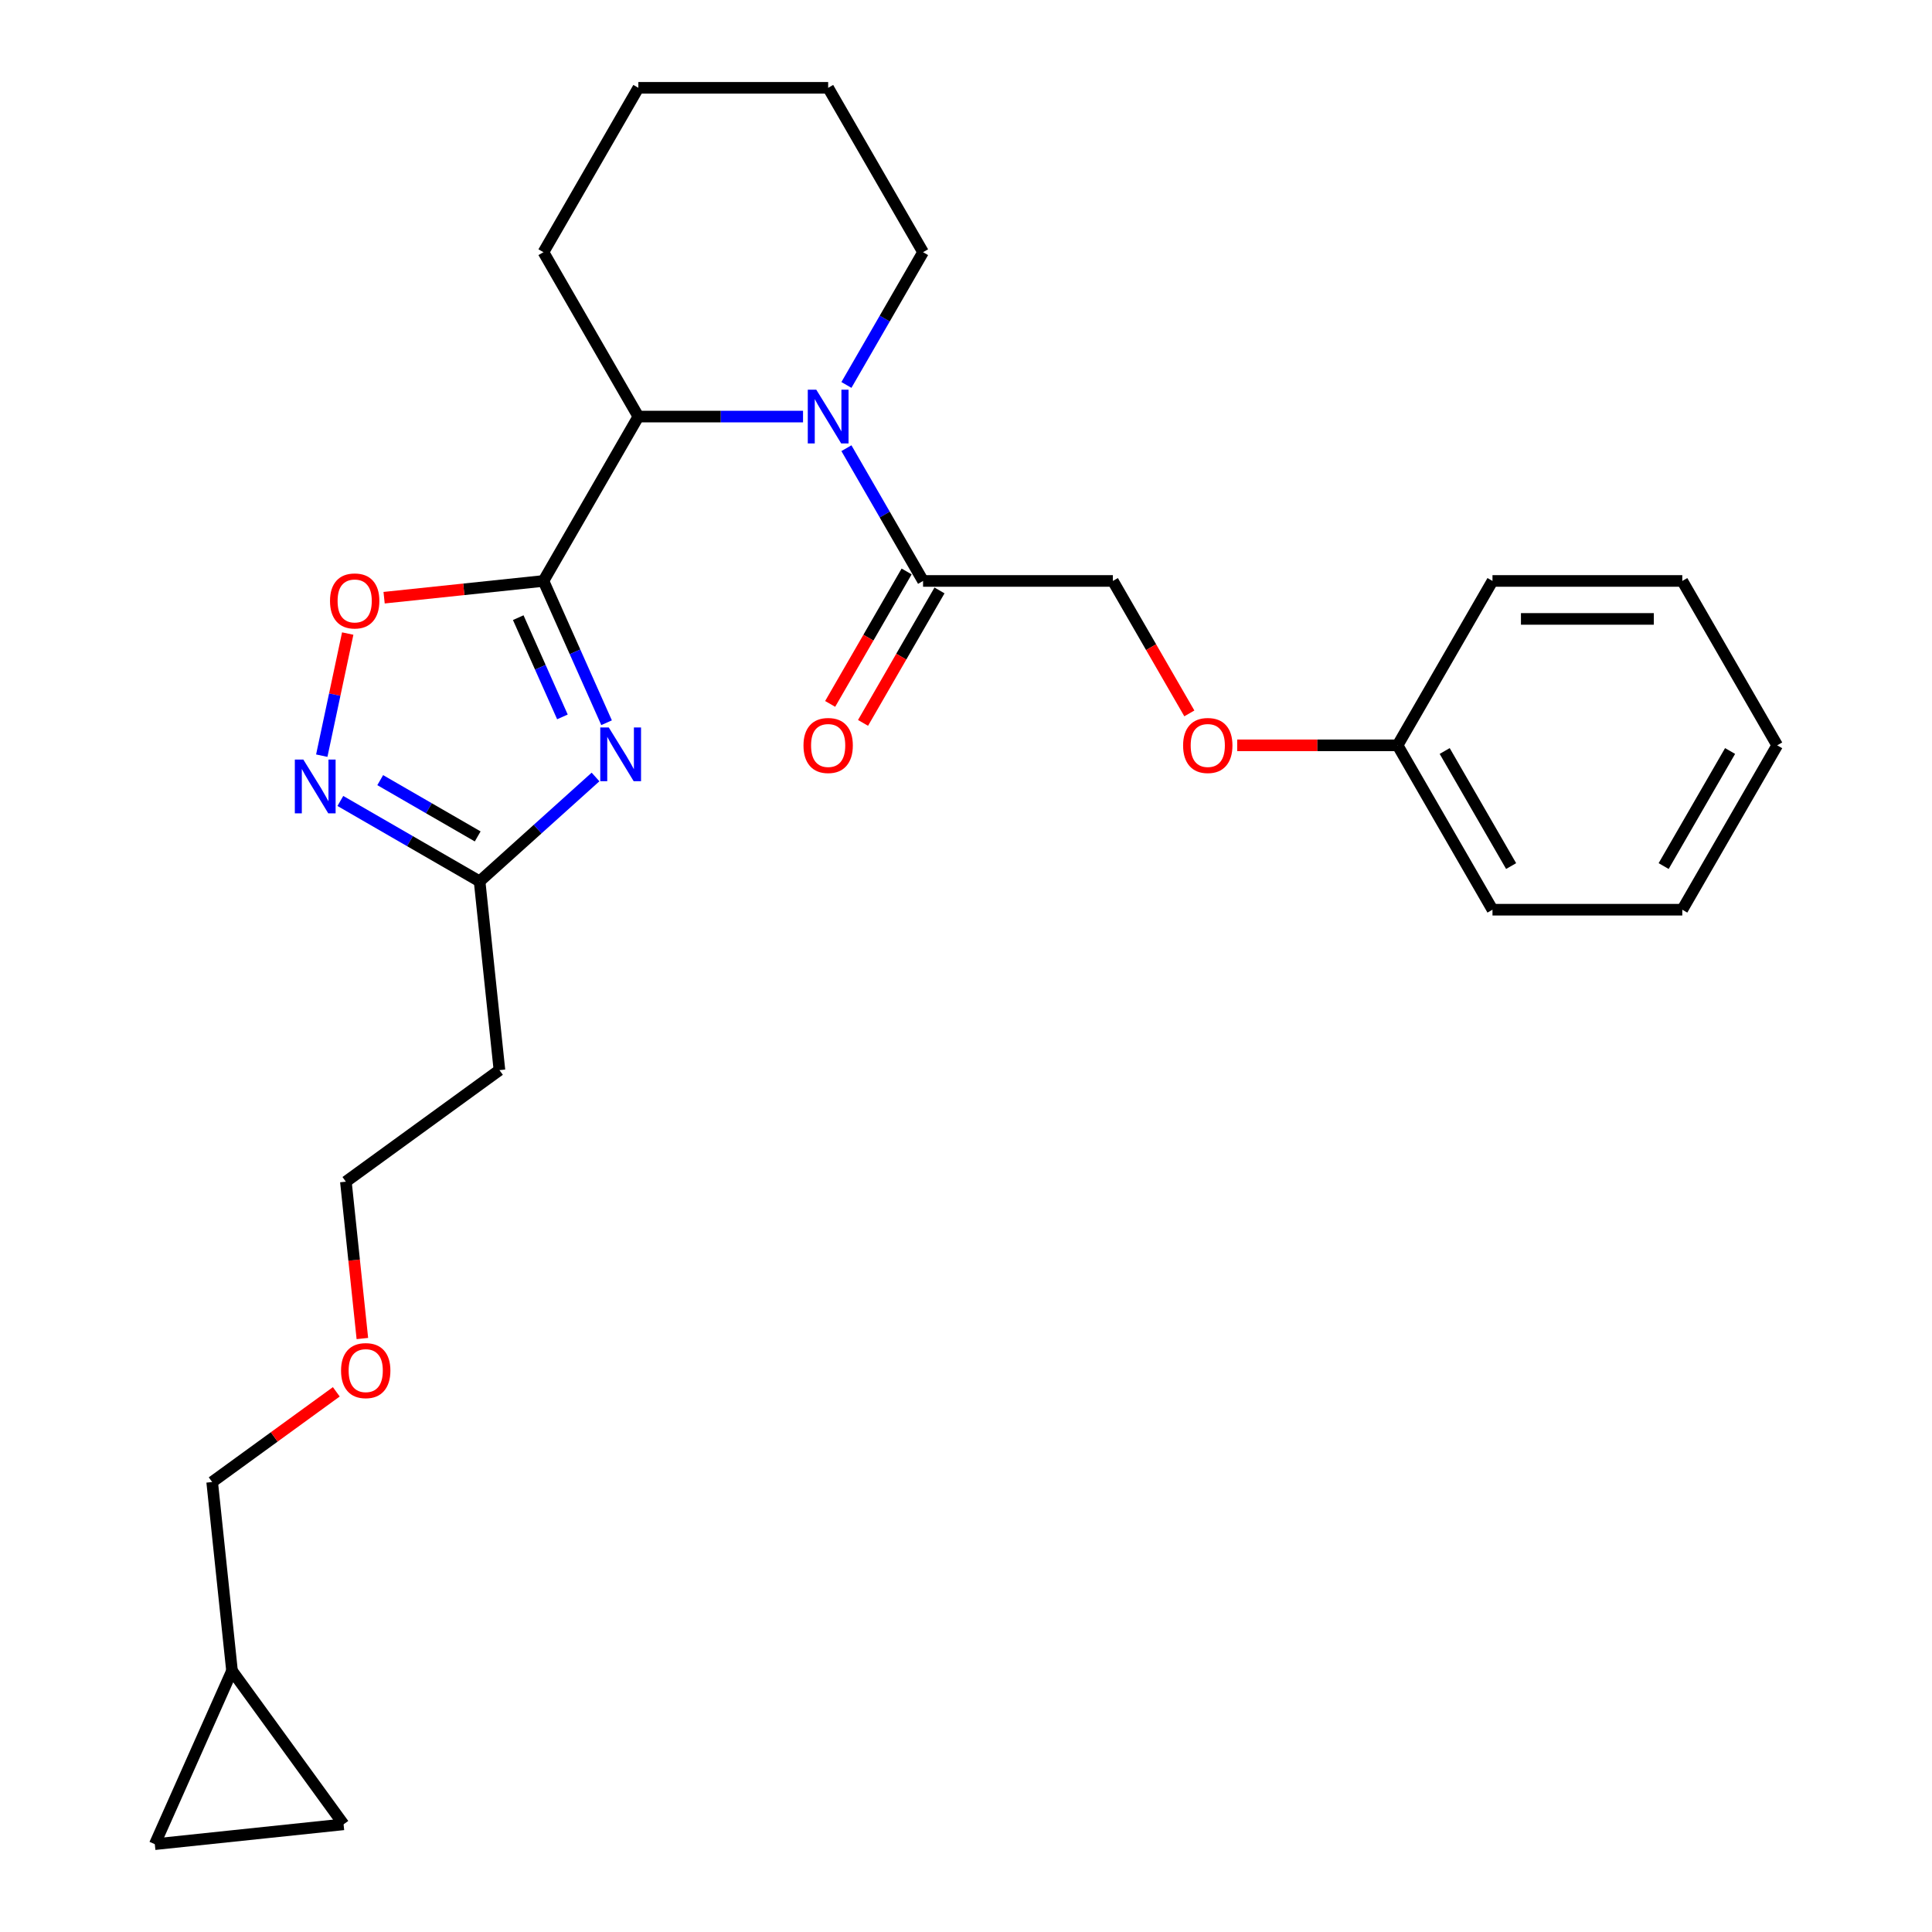 <?xml version='1.0' encoding='iso-8859-1'?>
<svg version='1.1' baseProfile='full'
              xmlns='http://www.w3.org/2000/svg'
                      xmlns:rdkit='http://www.rdkit.org/xml'
                      xmlns:xlink='http://www.w3.org/1999/xlink'
                  xml:space='preserve'
width='1000px' height='1000px' viewBox='0 0 1000 1000'>
<!-- END OF HEADER -->
<rect style='opacity:1.0;fill:#FFFFFF;stroke:none' width='1000' height='1000' x='0' y='0'> </rect>
<path class='bond-0' d='M 281.29,300.699 L 297.626,337.39' style='fill:none;fill-rule:evenodd;stroke:#000000;stroke-width:6px;stroke-linecap:butt;stroke-linejoin:miter;stroke-opacity:1' />
<path class='bond-0' d='M 297.626,337.39 L 313.962,374.082' style='fill:none;fill-rule:evenodd;stroke:#0000FF;stroke-width:6px;stroke-linecap:butt;stroke-linejoin:miter;stroke-opacity:1' />
<path class='bond-0' d='M 268.241,319.698 L 279.676,345.382' style='fill:none;fill-rule:evenodd;stroke:#000000;stroke-width:6px;stroke-linecap:butt;stroke-linejoin:miter;stroke-opacity:1' />
<path class='bond-0' d='M 279.676,345.382 L 291.111,371.066' style='fill:none;fill-rule:evenodd;stroke:#0000FF;stroke-width:6px;stroke-linecap:butt;stroke-linejoin:miter;stroke-opacity:1' />
<path class='bond-2' d='M 281.29,300.699 L 240.051,305.033' style='fill:none;fill-rule:evenodd;stroke:#000000;stroke-width:6px;stroke-linecap:butt;stroke-linejoin:miter;stroke-opacity:1' />
<path class='bond-2' d='M 240.051,305.033 L 198.812,309.368' style='fill:none;fill-rule:evenodd;stroke:#FF0000;stroke-width:6px;stroke-linecap:butt;stroke-linejoin:miter;stroke-opacity:1' />
<path class='bond-4' d='M 281.29,300.699 L 330.412,215.617' style='fill:none;fill-rule:evenodd;stroke:#000000;stroke-width:6px;stroke-linecap:butt;stroke-linejoin:miter;stroke-opacity:1' />
<path class='bond-5' d='M 308.242,402.161 L 278.241,429.174' style='fill:none;fill-rule:evenodd;stroke:#0000FF;stroke-width:6px;stroke-linecap:butt;stroke-linejoin:miter;stroke-opacity:1' />
<path class='bond-5' d='M 278.241,429.174 L 248.24,456.187' style='fill:none;fill-rule:evenodd;stroke:#000000;stroke-width:6px;stroke-linecap:butt;stroke-linejoin:miter;stroke-opacity:1' />
<path class='bond-1' d='M 415.648,215.617 L 373.03,215.617' style='fill:none;fill-rule:evenodd;stroke:#0000FF;stroke-width:6px;stroke-linecap:butt;stroke-linejoin:miter;stroke-opacity:1' />
<path class='bond-1' d='M 373.03,215.617 L 330.412,215.617' style='fill:none;fill-rule:evenodd;stroke:#000000;stroke-width:6px;stroke-linecap:butt;stroke-linejoin:miter;stroke-opacity:1' />
<path class='bond-6' d='M 438.105,231.985 L 457.941,266.342' style='fill:none;fill-rule:evenodd;stroke:#0000FF;stroke-width:6px;stroke-linecap:butt;stroke-linejoin:miter;stroke-opacity:1' />
<path class='bond-6' d='M 457.941,266.342 L 477.777,300.699' style='fill:none;fill-rule:evenodd;stroke:#000000;stroke-width:6px;stroke-linecap:butt;stroke-linejoin:miter;stroke-opacity:1' />
<path class='bond-14' d='M 438.105,199.25 L 457.941,164.893' style='fill:none;fill-rule:evenodd;stroke:#0000FF;stroke-width:6px;stroke-linecap:butt;stroke-linejoin:miter;stroke-opacity:1' />
<path class='bond-14' d='M 457.941,164.893 L 477.777,130.536' style='fill:none;fill-rule:evenodd;stroke:#000000;stroke-width:6px;stroke-linecap:butt;stroke-linejoin:miter;stroke-opacity:1' />
<path class='bond-3' d='M 179.98,327.925 L 173.263,359.528' style='fill:none;fill-rule:evenodd;stroke:#FF0000;stroke-width:6px;stroke-linecap:butt;stroke-linejoin:miter;stroke-opacity:1' />
<path class='bond-3' d='M 173.263,359.528 L 166.545,391.131' style='fill:none;fill-rule:evenodd;stroke:#0000FF;stroke-width:6px;stroke-linecap:butt;stroke-linejoin:miter;stroke-opacity:1' />
<path class='bond-27' d='M 176.166,414.575 L 212.203,435.381' style='fill:none;fill-rule:evenodd;stroke:#0000FF;stroke-width:6px;stroke-linecap:butt;stroke-linejoin:miter;stroke-opacity:1' />
<path class='bond-27' d='M 212.203,435.381 L 248.24,456.187' style='fill:none;fill-rule:evenodd;stroke:#000000;stroke-width:6px;stroke-linecap:butt;stroke-linejoin:miter;stroke-opacity:1' />
<path class='bond-27' d='M 196.801,403.8 L 222.027,418.365' style='fill:none;fill-rule:evenodd;stroke:#0000FF;stroke-width:6px;stroke-linecap:butt;stroke-linejoin:miter;stroke-opacity:1' />
<path class='bond-27' d='M 222.027,418.365 L 247.253,432.929' style='fill:none;fill-rule:evenodd;stroke:#000000;stroke-width:6px;stroke-linecap:butt;stroke-linejoin:miter;stroke-opacity:1' />
<path class='bond-16' d='M 330.412,215.617 L 281.29,130.536' style='fill:none;fill-rule:evenodd;stroke:#000000;stroke-width:6px;stroke-linecap:butt;stroke-linejoin:miter;stroke-opacity:1' />
<path class='bond-10' d='M 248.24,456.187 L 258.509,553.892' style='fill:none;fill-rule:evenodd;stroke:#000000;stroke-width:6px;stroke-linecap:butt;stroke-linejoin:miter;stroke-opacity:1' />
<path class='bond-11' d='M 477.777,300.699 L 576.021,300.699' style='fill:none;fill-rule:evenodd;stroke:#000000;stroke-width:6px;stroke-linecap:butt;stroke-linejoin:miter;stroke-opacity:1' />
<path class='bond-12' d='M 469.269,295.787 L 449.478,330.065' style='fill:none;fill-rule:evenodd;stroke:#000000;stroke-width:6px;stroke-linecap:butt;stroke-linejoin:miter;stroke-opacity:1' />
<path class='bond-12' d='M 449.478,330.065 L 429.687,364.344' style='fill:none;fill-rule:evenodd;stroke:#FF0000;stroke-width:6px;stroke-linecap:butt;stroke-linejoin:miter;stroke-opacity:1' />
<path class='bond-12' d='M 486.285,305.611 L 466.494,339.89' style='fill:none;fill-rule:evenodd;stroke:#000000;stroke-width:6px;stroke-linecap:butt;stroke-linejoin:miter;stroke-opacity:1' />
<path class='bond-12' d='M 466.494,339.89 L 446.704,374.168' style='fill:none;fill-rule:evenodd;stroke:#FF0000;stroke-width:6px;stroke-linecap:butt;stroke-linejoin:miter;stroke-opacity:1' />
<path class='bond-7' d='M 177.832,944.276 L 120.086,864.795' style='fill:none;fill-rule:evenodd;stroke:#000000;stroke-width:6px;stroke-linecap:butt;stroke-linejoin:miter;stroke-opacity:1' />
<path class='bond-29' d='M 177.832,944.276 L 80.127,954.545' style='fill:none;fill-rule:evenodd;stroke:#000000;stroke-width:6px;stroke-linecap:butt;stroke-linejoin:miter;stroke-opacity:1' />
<path class='bond-8' d='M 80.127,954.545 L 120.086,864.795' style='fill:none;fill-rule:evenodd;stroke:#000000;stroke-width:6px;stroke-linecap:butt;stroke-linejoin:miter;stroke-opacity:1' />
<path class='bond-9' d='M 120.086,864.795 L 109.817,767.09' style='fill:none;fill-rule:evenodd;stroke:#000000;stroke-width:6px;stroke-linecap:butt;stroke-linejoin:miter;stroke-opacity:1' />
<path class='bond-19' d='M 258.509,553.892 L 179.028,611.638' style='fill:none;fill-rule:evenodd;stroke:#000000;stroke-width:6px;stroke-linecap:butt;stroke-linejoin:miter;stroke-opacity:1' />
<path class='bond-13' d='M 576.021,300.699 L 595.811,334.977' style='fill:none;fill-rule:evenodd;stroke:#000000;stroke-width:6px;stroke-linecap:butt;stroke-linejoin:miter;stroke-opacity:1' />
<path class='bond-13' d='M 595.811,334.977 L 615.602,369.256' style='fill:none;fill-rule:evenodd;stroke:#FF0000;stroke-width:6px;stroke-linecap:butt;stroke-linejoin:miter;stroke-opacity:1' />
<path class='bond-15' d='M 640.37,385.78 L 681.878,385.78' style='fill:none;fill-rule:evenodd;stroke:#FF0000;stroke-width:6px;stroke-linecap:butt;stroke-linejoin:miter;stroke-opacity:1' />
<path class='bond-15' d='M 681.878,385.78 L 723.386,385.78' style='fill:none;fill-rule:evenodd;stroke:#000000;stroke-width:6px;stroke-linecap:butt;stroke-linejoin:miter;stroke-opacity:1' />
<path class='bond-28' d='M 477.777,130.536 L 428.655,45.455' style='fill:none;fill-rule:evenodd;stroke:#000000;stroke-width:6px;stroke-linecap:butt;stroke-linejoin:miter;stroke-opacity:1' />
<path class='bond-20' d='M 723.386,385.78 L 772.508,470.862' style='fill:none;fill-rule:evenodd;stroke:#000000;stroke-width:6px;stroke-linecap:butt;stroke-linejoin:miter;stroke-opacity:1' />
<path class='bond-20' d='M 747.771,388.718 L 782.156,448.275' style='fill:none;fill-rule:evenodd;stroke:#000000;stroke-width:6px;stroke-linecap:butt;stroke-linejoin:miter;stroke-opacity:1' />
<path class='bond-21' d='M 723.386,385.78 L 772.508,300.699' style='fill:none;fill-rule:evenodd;stroke:#000000;stroke-width:6px;stroke-linecap:butt;stroke-linejoin:miter;stroke-opacity:1' />
<path class='bond-23' d='M 281.29,130.536 L 330.412,45.455' style='fill:none;fill-rule:evenodd;stroke:#000000;stroke-width:6px;stroke-linecap:butt;stroke-linejoin:miter;stroke-opacity:1' />
<path class='bond-17' d='M 109.817,767.09 L 141.943,743.749' style='fill:none;fill-rule:evenodd;stroke:#000000;stroke-width:6px;stroke-linecap:butt;stroke-linejoin:miter;stroke-opacity:1' />
<path class='bond-17' d='M 141.943,743.749 L 174.07,720.407' style='fill:none;fill-rule:evenodd;stroke:#FF0000;stroke-width:6px;stroke-linecap:butt;stroke-linejoin:miter;stroke-opacity:1' />
<path class='bond-18' d='M 187.561,692.819 L 183.294,652.229' style='fill:none;fill-rule:evenodd;stroke:#FF0000;stroke-width:6px;stroke-linecap:butt;stroke-linejoin:miter;stroke-opacity:1' />
<path class='bond-18' d='M 183.294,652.229 L 179.028,611.638' style='fill:none;fill-rule:evenodd;stroke:#000000;stroke-width:6px;stroke-linecap:butt;stroke-linejoin:miter;stroke-opacity:1' />
<path class='bond-25' d='M 772.508,470.862 L 870.751,470.862' style='fill:none;fill-rule:evenodd;stroke:#000000;stroke-width:6px;stroke-linecap:butt;stroke-linejoin:miter;stroke-opacity:1' />
<path class='bond-24' d='M 772.508,300.699 L 870.751,300.699' style='fill:none;fill-rule:evenodd;stroke:#000000;stroke-width:6px;stroke-linecap:butt;stroke-linejoin:miter;stroke-opacity:1' />
<path class='bond-24' d='M 787.244,320.348 L 856.015,320.348' style='fill:none;fill-rule:evenodd;stroke:#000000;stroke-width:6px;stroke-linecap:butt;stroke-linejoin:miter;stroke-opacity:1' />
<path class='bond-22' d='M 428.655,45.455 L 330.412,45.455' style='fill:none;fill-rule:evenodd;stroke:#000000;stroke-width:6px;stroke-linecap:butt;stroke-linejoin:miter;stroke-opacity:1' />
<path class='bond-26' d='M 870.751,300.699 L 919.873,385.78' style='fill:none;fill-rule:evenodd;stroke:#000000;stroke-width:6px;stroke-linecap:butt;stroke-linejoin:miter;stroke-opacity:1' />
<path class='bond-30' d='M 870.751,470.862 L 919.873,385.78' style='fill:none;fill-rule:evenodd;stroke:#000000;stroke-width:6px;stroke-linecap:butt;stroke-linejoin:miter;stroke-opacity:1' />
<path class='bond-30' d='M 861.103,448.275 L 895.489,388.718' style='fill:none;fill-rule:evenodd;stroke:#000000;stroke-width:6px;stroke-linecap:butt;stroke-linejoin:miter;stroke-opacity:1' />
<path  class='atom-1' d='M 315.099 376.538
L 324.216 391.274
Q 325.12 392.728, 326.574 395.361
Q 328.028 397.994, 328.106 398.151
L 328.106 376.538
L 331.8 376.538
L 331.8 404.36
L 327.989 404.36
L 318.203 388.248
Q 317.064 386.362, 315.846 384.201
Q 314.667 382.039, 314.313 381.371
L 314.313 404.36
L 310.698 404.36
L 310.698 376.538
L 315.099 376.538
' fill='#0000FF'/>
<path  class='atom-2' d='M 422.505 201.706
L 431.622 216.443
Q 432.526 217.897, 433.98 220.53
Q 435.434 223.163, 435.513 223.32
L 435.513 201.706
L 439.207 201.706
L 439.207 229.529
L 435.395 229.529
L 425.61 213.417
Q 424.47 211.531, 423.252 209.369
Q 422.073 207.208, 421.719 206.54
L 421.719 229.529
L 418.104 229.529
L 418.104 201.706
L 422.505 201.706
' fill='#0000FF'/>
<path  class='atom-3' d='M 170.813 311.047
Q 170.813 304.366, 174.114 300.633
Q 177.415 296.9, 183.584 296.9
Q 189.754 296.9, 193.055 300.633
Q 196.356 304.366, 196.356 311.047
Q 196.356 317.806, 193.016 321.657
Q 189.675 325.469, 183.584 325.469
Q 177.454 325.469, 174.114 321.657
Q 170.813 317.845, 170.813 311.047
M 183.584 322.325
Q 187.828 322.325, 190.108 319.496
Q 192.426 316.627, 192.426 311.047
Q 192.426 305.584, 190.108 302.834
Q 187.828 300.044, 183.584 300.044
Q 179.34 300.044, 177.022 302.794
Q 174.742 305.545, 174.742 311.047
Q 174.742 316.666, 177.022 319.496
Q 179.34 322.325, 183.584 322.325
' fill='#FF0000'/>
<path  class='atom-4' d='M 157.008 393.154
L 166.125 407.89
Q 167.029 409.344, 168.483 411.977
Q 169.937 414.61, 170.016 414.767
L 170.016 393.154
L 173.71 393.154
L 173.71 420.976
L 169.898 420.976
L 160.113 404.864
Q 158.973 402.978, 157.755 400.817
Q 156.576 398.655, 156.222 397.987
L 156.222 420.976
L 152.607 420.976
L 152.607 393.154
L 157.008 393.154
' fill='#0000FF'/>
<path  class='atom-13' d='M 415.883 385.859
Q 415.883 379.178, 419.184 375.445
Q 422.485 371.712, 428.655 371.712
Q 434.825 371.712, 438.126 375.445
Q 441.427 379.178, 441.427 385.859
Q 441.427 392.618, 438.087 396.469
Q 434.746 400.281, 428.655 400.281
Q 422.525 400.281, 419.184 396.469
Q 415.883 392.658, 415.883 385.859
M 428.655 397.137
Q 432.899 397.137, 435.179 394.308
Q 437.497 391.439, 437.497 385.859
Q 437.497 380.397, 435.179 377.646
Q 432.899 374.856, 428.655 374.856
Q 424.411 374.856, 422.092 377.607
Q 419.813 380.357, 419.813 385.859
Q 419.813 391.479, 422.092 394.308
Q 424.411 397.137, 428.655 397.137
' fill='#FF0000'/>
<path  class='atom-14' d='M 612.371 385.859
Q 612.371 379.178, 615.672 375.445
Q 618.973 371.712, 625.142 371.712
Q 631.312 371.712, 634.613 375.445
Q 637.914 379.178, 637.914 385.859
Q 637.914 392.618, 634.574 396.469
Q 631.234 400.281, 625.142 400.281
Q 619.012 400.281, 615.672 396.469
Q 612.371 392.658, 612.371 385.859
M 625.142 397.137
Q 629.387 397.137, 631.666 394.308
Q 633.984 391.439, 633.984 385.859
Q 633.984 380.397, 631.666 377.646
Q 629.387 374.856, 625.142 374.856
Q 620.898 374.856, 618.58 377.607
Q 616.3 380.357, 616.3 385.859
Q 616.3 391.479, 618.58 394.308
Q 620.898 397.137, 625.142 397.137
' fill='#FF0000'/>
<path  class='atom-19' d='M 176.526 709.422
Q 176.526 702.742, 179.827 699.009
Q 183.128 695.275, 189.298 695.275
Q 195.467 695.275, 198.768 699.009
Q 202.069 702.742, 202.069 709.422
Q 202.069 716.182, 198.729 720.033
Q 195.389 723.845, 189.298 723.845
Q 183.167 723.845, 179.827 720.033
Q 176.526 716.221, 176.526 709.422
M 189.298 720.701
Q 193.542 720.701, 195.821 717.871
Q 198.139 715.003, 198.139 709.422
Q 198.139 703.96, 195.821 701.209
Q 193.542 698.419, 189.298 698.419
Q 185.053 698.419, 182.735 701.17
Q 180.456 703.921, 180.456 709.422
Q 180.456 715.042, 182.735 717.871
Q 185.053 720.701, 189.298 720.701
' fill='#FF0000'/>
</svg>

